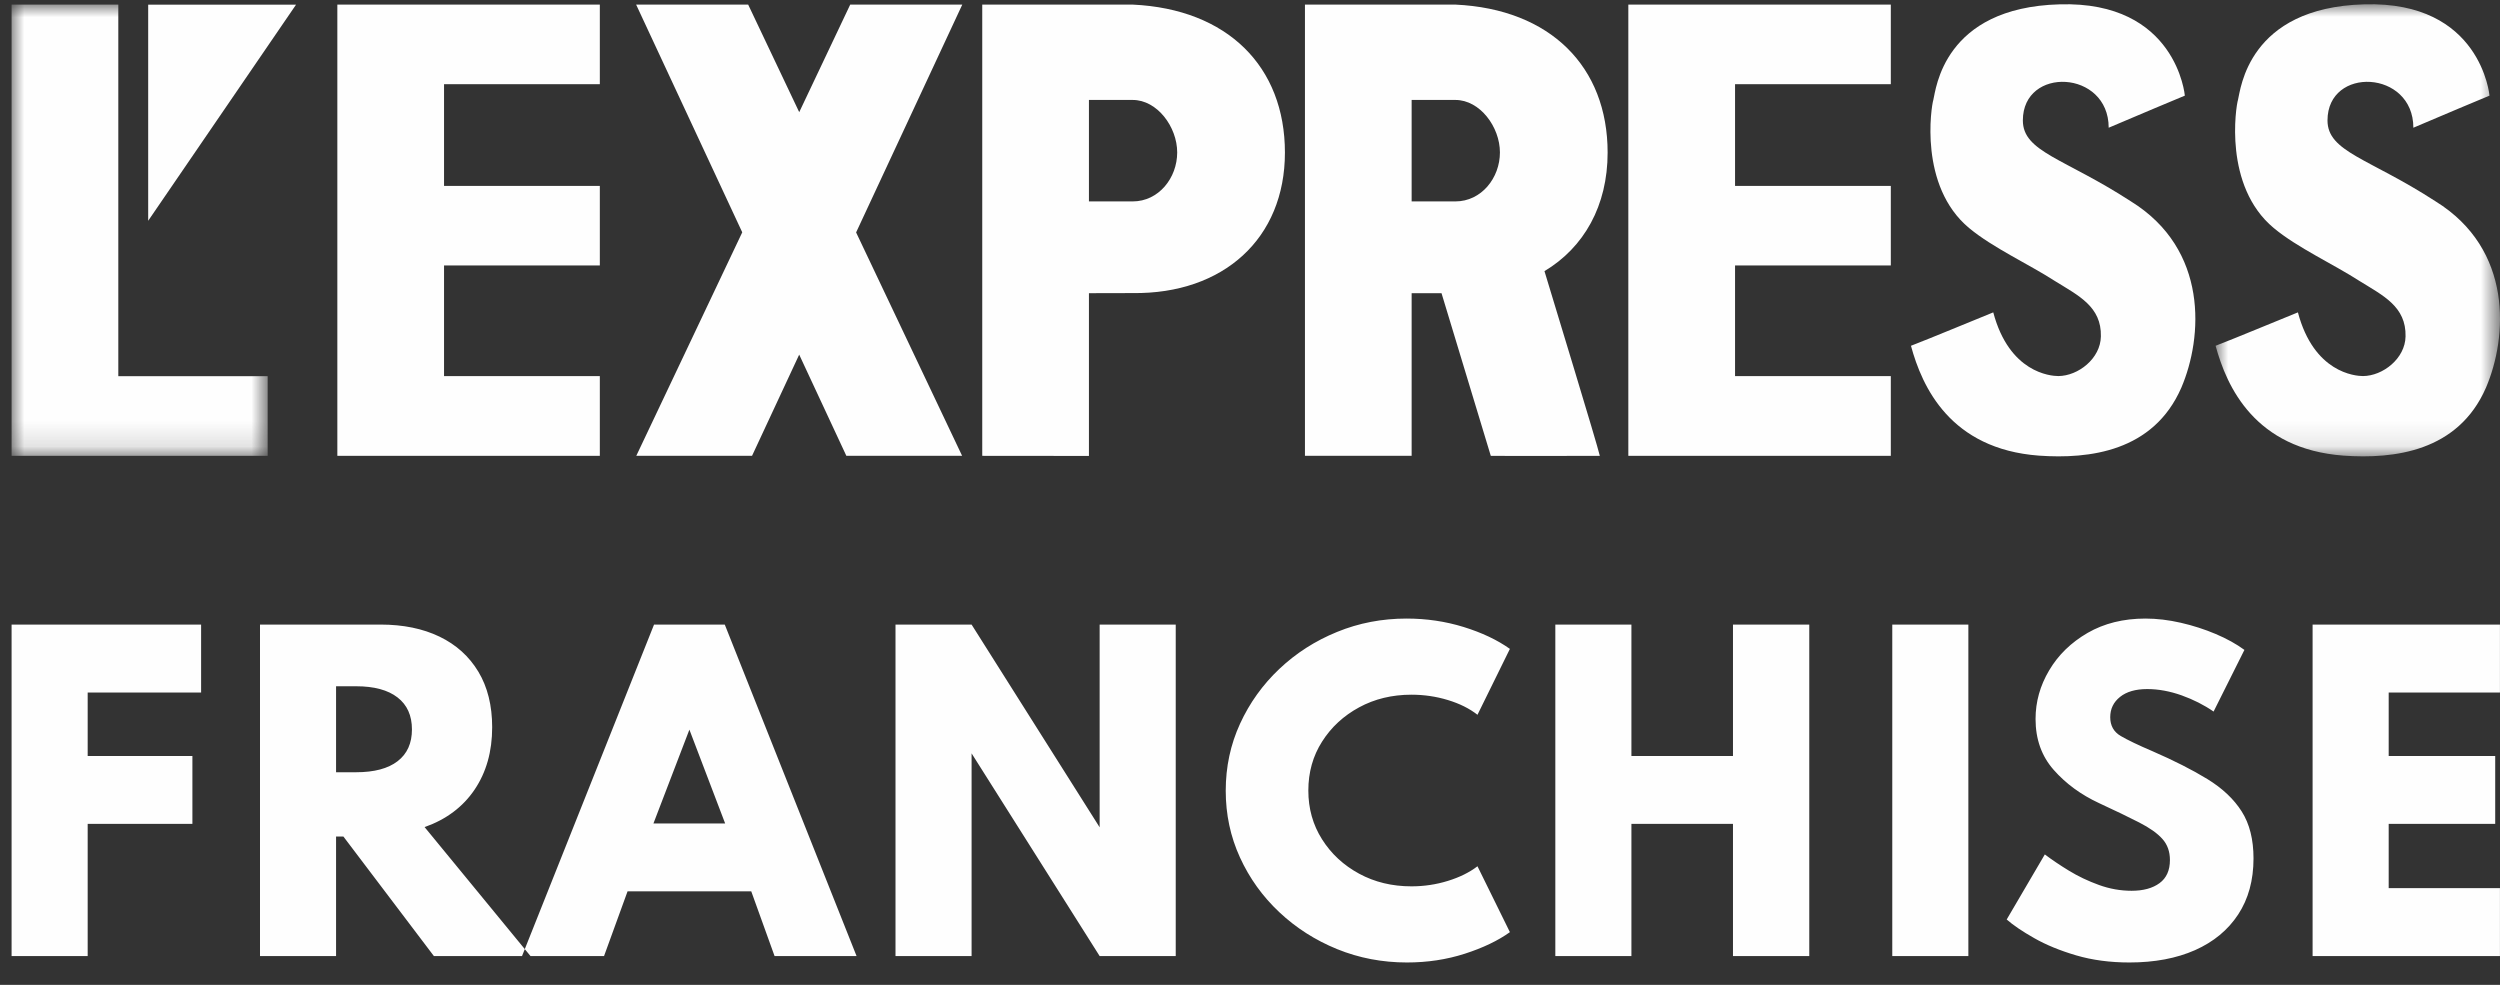 <svg xmlns="http://www.w3.org/2000/svg" xmlns:xlink="http://www.w3.org/1999/xlink" width="99px" height="39px" viewBox="0 0 99 39"><rect x="0" y="0" width="99" height="39" fill="#333333" stroke="none"/><title>LogotypeClient_ExpressFranchise</title><defs><polygon id="path-1" points="0 0 10.141 0 10.141 17.869 0 17.869"></polygon><polygon id="path-3" points="0 0 11.262 0 11.262 17.903 0 17.903"></polygon></defs><g id="Page-1" stroke="none" stroke-width="1" fill="none" fill-rule="evenodd"><g id="LogotypeClient_ExpressFranchise" transform="translate(0.459, 0.168)"><path d="M91.12,24.565 L98.539,24.565 L98.539,27.255 L94.133,27.255 L94.133,29.769 L98.351,29.769 L98.351,32.458 L94.133,32.458 L94.133,35.003 L98.539,35.003 L98.539,37.692 L91.12,37.692 L91.12,24.565 Z M81.756,37.664 C81.117,37.476 80.565,37.249 80.098,36.983 C79.631,36.719 79.267,36.472 79.006,36.244 L80.516,33.667 C80.788,33.873 81.106,34.088 81.471,34.311 C81.836,34.534 82.231,34.722 82.657,34.876 C83.082,35.03 83.514,35.107 83.952,35.107 C84.416,35.107 84.785,35.006 85.059,34.804 C85.333,34.603 85.47,34.298 85.47,33.889 C85.47,33.555 85.371,33.276 85.172,33.054 C84.974,32.831 84.667,32.614 84.253,32.402 C83.838,32.189 83.31,31.935 82.669,31.638 C81.948,31.304 81.349,30.865 80.869,30.321 C80.389,29.778 80.149,29.106 80.149,28.304 C80.149,27.625 80.328,26.983 80.689,26.376 C81.048,25.768 81.556,25.275 82.21,24.895 C82.866,24.517 83.628,24.327 84.499,24.327 C84.953,24.327 85.421,24.383 85.904,24.494 C86.386,24.605 86.847,24.753 87.285,24.939 C87.724,25.125 88.102,25.335 88.42,25.568 L87.199,28.01 C86.823,27.75 86.403,27.537 85.936,27.369 C85.468,27.203 85.013,27.119 84.57,27.119 C84.111,27.119 83.752,27.223 83.494,27.43 C83.236,27.636 83.106,27.904 83.106,28.233 C83.106,28.567 83.245,28.815 83.522,28.977 C83.798,29.139 84.215,29.339 84.773,29.577 C85.629,29.949 86.355,30.317 86.953,30.683 C87.55,31.049 88.004,31.478 88.314,31.968 C88.625,32.458 88.78,33.078 88.78,33.826 C88.78,34.69 88.577,35.43 88.173,36.045 C87.769,36.661 87.199,37.131 86.464,37.458 C85.728,37.783 84.862,37.946 83.866,37.946 C83.099,37.946 82.395,37.852 81.756,37.664 L81.756,37.664 Z M74.475,24.565 L77.488,24.565 L77.488,37.692 L74.475,37.692 L74.475,24.565 Z M61.132,24.565 L64.145,24.565 L64.145,29.769 L68.167,29.769 L68.167,24.565 L71.188,24.565 L71.188,37.692 L68.167,37.692 L68.167,32.458 L64.145,32.458 L64.145,37.692 L61.132,37.692 L61.132,24.565 Z M52.493,37.418 C51.627,37.065 50.863,36.577 50.201,35.954 C49.537,35.33 49.019,34.608 48.643,33.786 C48.267,32.964 48.08,32.083 48.08,31.145 C48.08,30.2 48.268,29.317 48.647,28.491 C49.025,27.667 49.545,26.943 50.204,26.32 C50.864,25.696 51.626,25.208 52.49,24.856 C53.352,24.503 54.27,24.327 55.24,24.327 C56.028,24.327 56.782,24.438 57.502,24.661 C58.222,24.884 58.832,25.172 59.333,25.528 L58.049,28.138 C57.731,27.888 57.34,27.694 56.875,27.553 C56.411,27.412 55.931,27.342 55.435,27.342 C54.669,27.342 53.977,27.509 53.362,27.843 C52.746,28.177 52.257,28.629 51.895,29.2 C51.532,29.769 51.351,30.416 51.351,31.137 C51.351,31.853 51.532,32.497 51.895,33.07 C52.257,33.643 52.746,34.096 53.362,34.43 C53.977,34.764 54.669,34.931 55.435,34.931 C55.931,34.931 56.411,34.86 56.875,34.716 C57.34,34.573 57.731,34.38 58.049,34.136 L59.333,36.745 C58.858,37.085 58.262,37.369 57.545,37.6 C56.827,37.831 56.064,37.946 55.256,37.946 C54.28,37.946 53.359,37.77 52.493,37.418 L52.493,37.418 Z M35.003,24.565 L38.016,24.565 L43.087,32.593 L43.087,24.565 L46.1,24.565 L46.1,37.692 L43.087,37.692 L38.016,29.665 L38.016,37.692 L35.003,37.692 L35.003,24.565 Z M28.257,32.441 L26.841,28.726 L25.417,32.441 L28.257,32.441 Z M25.441,24.565 L28.242,24.565 L33.461,37.692 L30.214,37.692 L29.291,35.13 L24.392,35.13 L23.461,37.692 L20.213,37.692 L25.441,24.565 Z M13.64,30.413 C14.36,30.413 14.909,30.267 15.287,29.975 C15.665,29.684 15.854,29.265 15.854,28.718 C15.854,28.166 15.664,27.744 15.283,27.45 C14.902,27.155 14.354,27.008 13.64,27.008 L12.849,27.008 L12.849,30.413 L13.64,30.413 Z M9.837,24.565 L14.61,24.565 C15.507,24.565 16.286,24.725 16.946,25.043 C17.606,25.361 18.118,25.824 18.484,26.431 C18.849,27.039 19.031,27.772 19.031,28.631 C19.031,29.591 18.799,30.414 18.335,31.101 C17.871,31.788 17.21,32.283 16.355,32.585 L20.549,37.692 L16.723,37.692 L13.139,32.958 L12.849,32.958 L12.849,37.692 L9.837,37.692 L9.837,24.565 Z M3.42641879e-05,24.565 L7.505,24.565 L7.505,27.255 L3.013,27.255 L3.013,29.769 L7.16,29.769 L7.16,32.458 L3.013,32.458 L3.013,37.692 L3.42641879e-05,37.692 L3.42641879e-05,24.565 Z" id="Fill-1" fill="#FEFEFE"></path><path d="M55.442,3.79 L55.442,7.808 L57.175,7.808 C58.204,7.808 58.938,6.878 58.938,5.869 C58.938,4.86 58.148,3.79 57.175,3.79 L55.442,3.79 Z M57.175,0.014 C60.935,0.189 63.203,2.472 63.203,5.874 C63.203,7.982 62.268,9.63 60.702,10.569 C60.879,11.159 61.33,12.636 61.776,14.112 L61.879,14.452 C62.375,16.093 62.841,17.647 62.894,17.884 L62.586,17.884 L62.459,17.884 L62.177,17.885 C61.676,17.885 61.037,17.886 60.429,17.887 L59.403,17.887 C59.045,17.886 58.75,17.885 58.576,17.883 L56.625,11.442 L55.442,11.442 L55.442,17.883 L51.217,17.883 L51.217,0.014 L57.175,0.014 Z" id="Fill-3" fill="#FEFEFE"></path><path d="M42.663,3.79 L42.663,7.808 L44.396,7.808 C45.425,7.808 46.158,6.878 46.158,5.869 C46.158,4.86 45.369,3.79 44.396,3.79 L42.663,3.79 Z M44.396,0.014 C48.156,0.189 50.424,2.472 50.424,5.874 C50.424,9.278 47.988,11.481 44.396,11.438 L42.663,11.442 L42.663,17.887 L38.438,17.883 L38.438,0.014 L44.396,0.014 Z" id="Fill-5" fill="#FEFEFE"></path><polygon id="Fill-7" fill="#FEFEFE" points="33.209 0.015 37.647 0.015 33.443 9.036 37.641 17.883 33.056 17.882 31.189 13.875 29.322 17.882 24.738 17.882 28.934 9.032 24.732 0.015 29.169 0.015 31.19 4.274"></polygon><polygon id="Fill-9" fill="#FEFEFE" points="64.023 17.883 68.249 17.883 74.417 17.883 74.417 14.726 68.249 14.726 68.249 10.344 74.417 10.344 74.417 7.194 68.249 7.194 68.249 3.166 74.417 3.166 74.417 0.014 64.023 0.014"></polygon><polygon id="Fill-11" fill="#FEFEFE" points="12.9 17.883 17.125 17.883 23.294 17.883 23.294 14.726 17.125 14.726 17.125 10.344 23.294 10.344 23.294 7.194 17.125 7.194 17.125 3.166 23.294 3.166 23.294 0.014 12.9 0.014"></polygon><polygon id="Fill-13" fill="#FEFEFE" points="5.409 0.017 5.409 8.575 11.264 0.017"></polygon><g id="Group-17" transform="translate(0, 0.014)"><mask id="mask-2" fill="white"><use xlink:href="#path-1"></use></mask><g id="Clip-16"></g><polygon id="Fill-15" fill="#FEFEFE" mask="url(#mask-2)" points="-0 17.869 10.141 17.869 10.141 14.715 4.226 14.715 4.226 0 -0 0"></polygon></g><g id="Group-20" transform="translate(87.279, 0)"><mask id="mask-4" fill="white"><use xlink:href="#path-3"></use></mask><g id="Clip-19"></g><path d="M10.705,15.188 C11.563,13.187 11.788,9.708 8.708,7.804 C6.072,6.093 4.431,5.851 4.431,4.6 C4.431,2.445 7.831,2.595 7.831,4.89 C8.6,4.556 10.846,3.619 10.846,3.619 C10.846,3.619 10.518,-0.136 5.885,0.004 C1.275,0.129 0.99,3.387 0.886,3.788 C0.807,4.035 0.3,7.195 2.302,8.862 C3.245,9.645 4.651,10.283 5.715,10.969 C6.635,11.539 7.549,11.974 7.522,13.153 C7.507,14.033 6.621,14.719 5.838,14.724 C5.524,14.724 3.892,14.589 3.259,12.202 C2.48,12.516 0.816,13.211 0,13.525 C0.441,15.149 1.552,17.613 5.069,17.875 C7.062,18.015 9.599,17.72 10.705,15.188" id="Fill-18" fill="#FEFEFE" mask="url(#mask-4)"></path></g><path d="M85.92,15.188 C86.778,13.187 87.003,9.708 83.922,7.804 C81.287,6.093 79.646,5.851 79.646,4.6 C79.646,2.445 83.045,2.595 83.045,4.89 C83.815,4.556 86.061,3.619 86.061,3.619 C86.061,3.619 85.733,-0.136 81.1,0.004 C76.49,0.129 76.204,3.387 76.101,3.788 C76.021,4.035 75.515,7.195 77.517,8.862 C78.46,9.645 79.866,10.283 80.93,10.969 C81.849,11.539 82.764,11.974 82.736,13.153 C82.722,14.033 81.835,14.719 81.053,14.724 C80.739,14.724 79.107,14.589 78.474,12.202 C77.695,12.516 76.031,13.211 75.215,13.525 C75.655,15.149 76.767,17.613 80.283,17.875 C82.277,18.015 84.813,17.72 85.92,15.188" id="Fill-21" fill="#FEFEFE"></path></g></g></svg>
